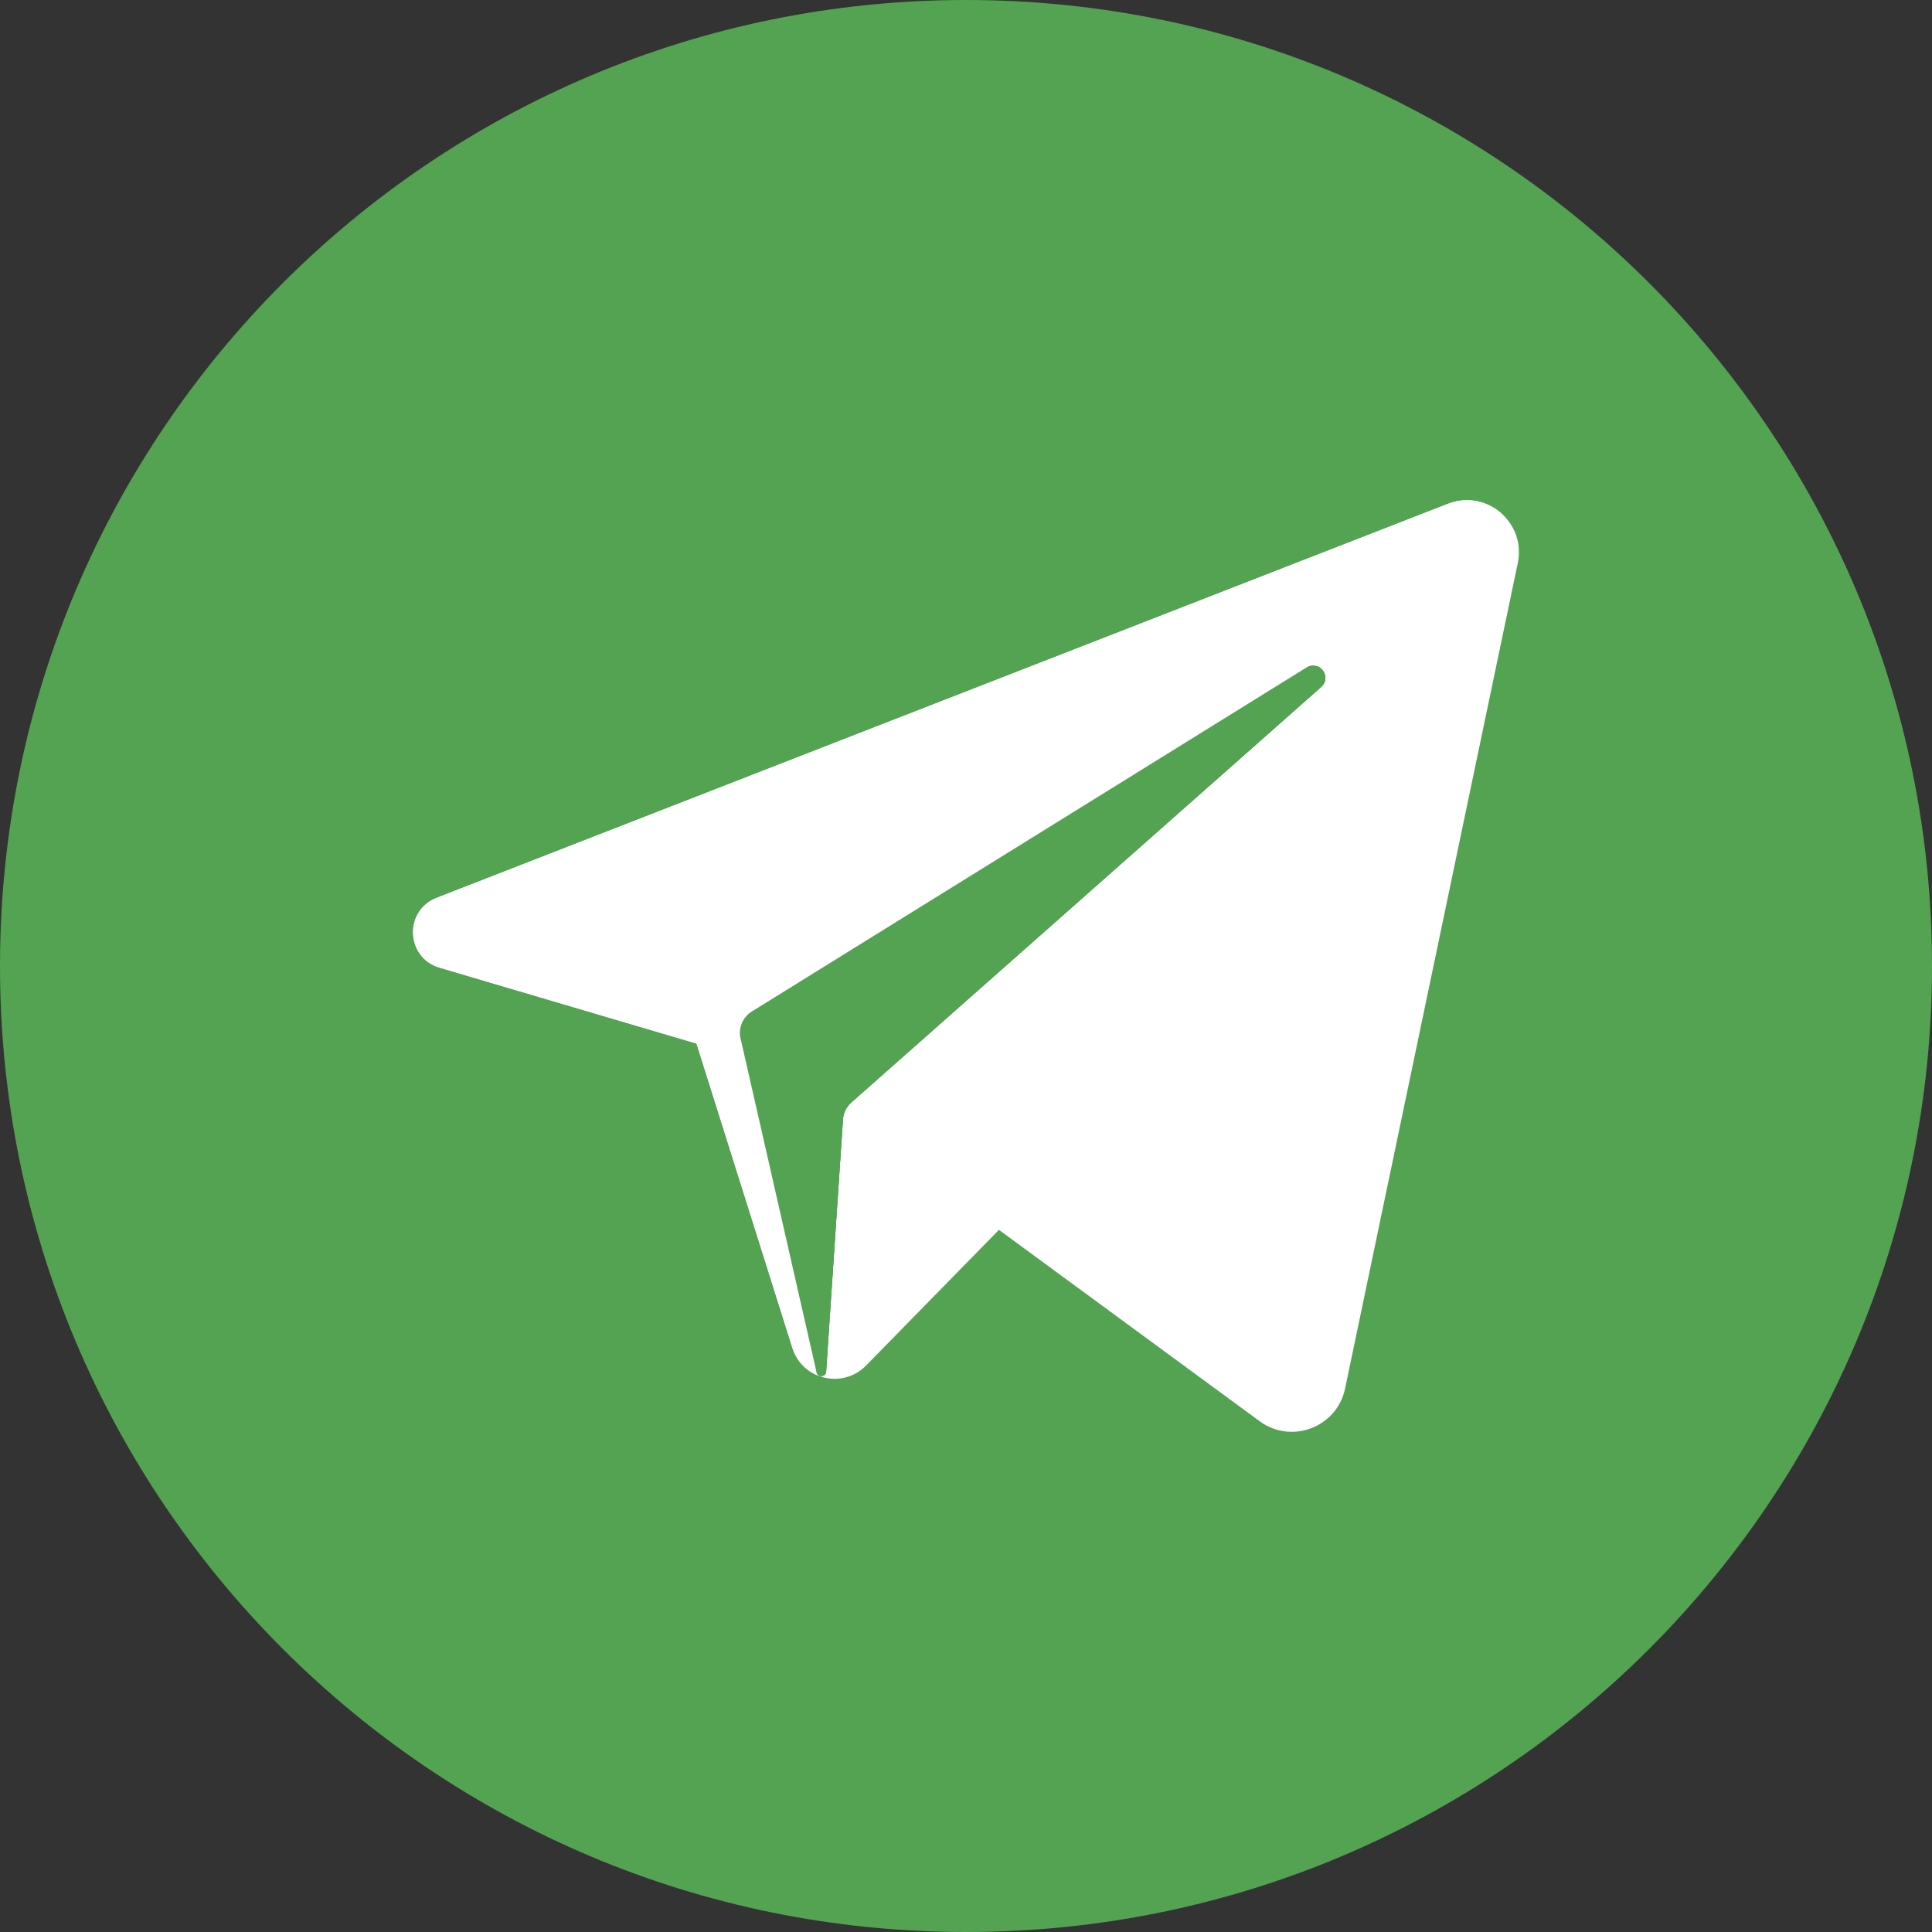 <?xml version="1.0" encoding="UTF-8"?> <svg xmlns="http://www.w3.org/2000/svg" width="512" height="512" viewBox="0 0 512 512" fill="none"><rect x="0" y="0" width="512" height="512" fill="#333333" stroke="none"/> <path d="M256 512C397.385 512 512 397.385 512 256C512 114.615 397.385 0 256 0C114.615 0 0 114.615 0 256C0 397.385 114.615 512 256 512Z" fill="#53A353"></path> <path d="M383.717 133.521C393.923 129.539 404.473 138.469 402.232 149.191L356.462 367.972C354.324 378.229 342.274 382.849 333.827 376.643L264.733 325.926L229.514 361.887C223.325 368.197 212.654 365.628 209.999 357.215L184.589 276.553L116.477 256.435C107.53 253.797 107.013 241.351 115.684 237.955L383.717 133.521ZM350.118 182.066C353.1 179.428 349.635 174.774 346.256 176.877L199.241 268.054C196.655 269.657 195.466 272.812 196.379 275.725L216.428 363.765C216.825 365.11 218.755 364.92 218.928 363.524L223.41 296.43C223.582 294.775 224.375 293.258 225.617 292.155L350.118 182.066Z" fill="white"></path> <path d="M346.257 176.874C349.636 174.771 353.101 179.425 350.119 182.063L225.619 292.152C224.378 293.255 223.585 294.772 223.412 296.427L218.93 363.521C218.758 364.917 216.827 365.107 216.43 363.762L196.381 275.722C195.467 272.809 196.657 269.654 199.243 268.051L346.257 176.874Z" fill="#53A353"></path> <path d="M217.154 364.678C213.913 363.523 211.172 360.937 210 357.213L184.59 276.551L116.478 256.433C107.531 253.795 107.014 241.349 115.685 237.953L383.717 133.52C390.302 130.951 397.043 133.761 400.37 138.968C399.749 138.02 399.008 137.141 398.181 136.365L216.343 284.81V291.309L215.343 290.585L216.343 331.511V364.334C216.602 364.455 216.877 364.558 217.153 364.644V364.678H217.154Z" fill="white"></path> <path d="M350.118 182.066L225.618 292.155C224.377 293.258 223.584 294.775 223.411 296.43L218.937 363.53C218.765 364.926 216.834 365.116 216.42 363.771L196.38 275.726C195.466 272.813 196.656 269.658 199.242 268.055L346.257 176.878C349.636 174.774 353.101 179.429 350.118 182.066Z" fill="#53A353"></path> </svg> 